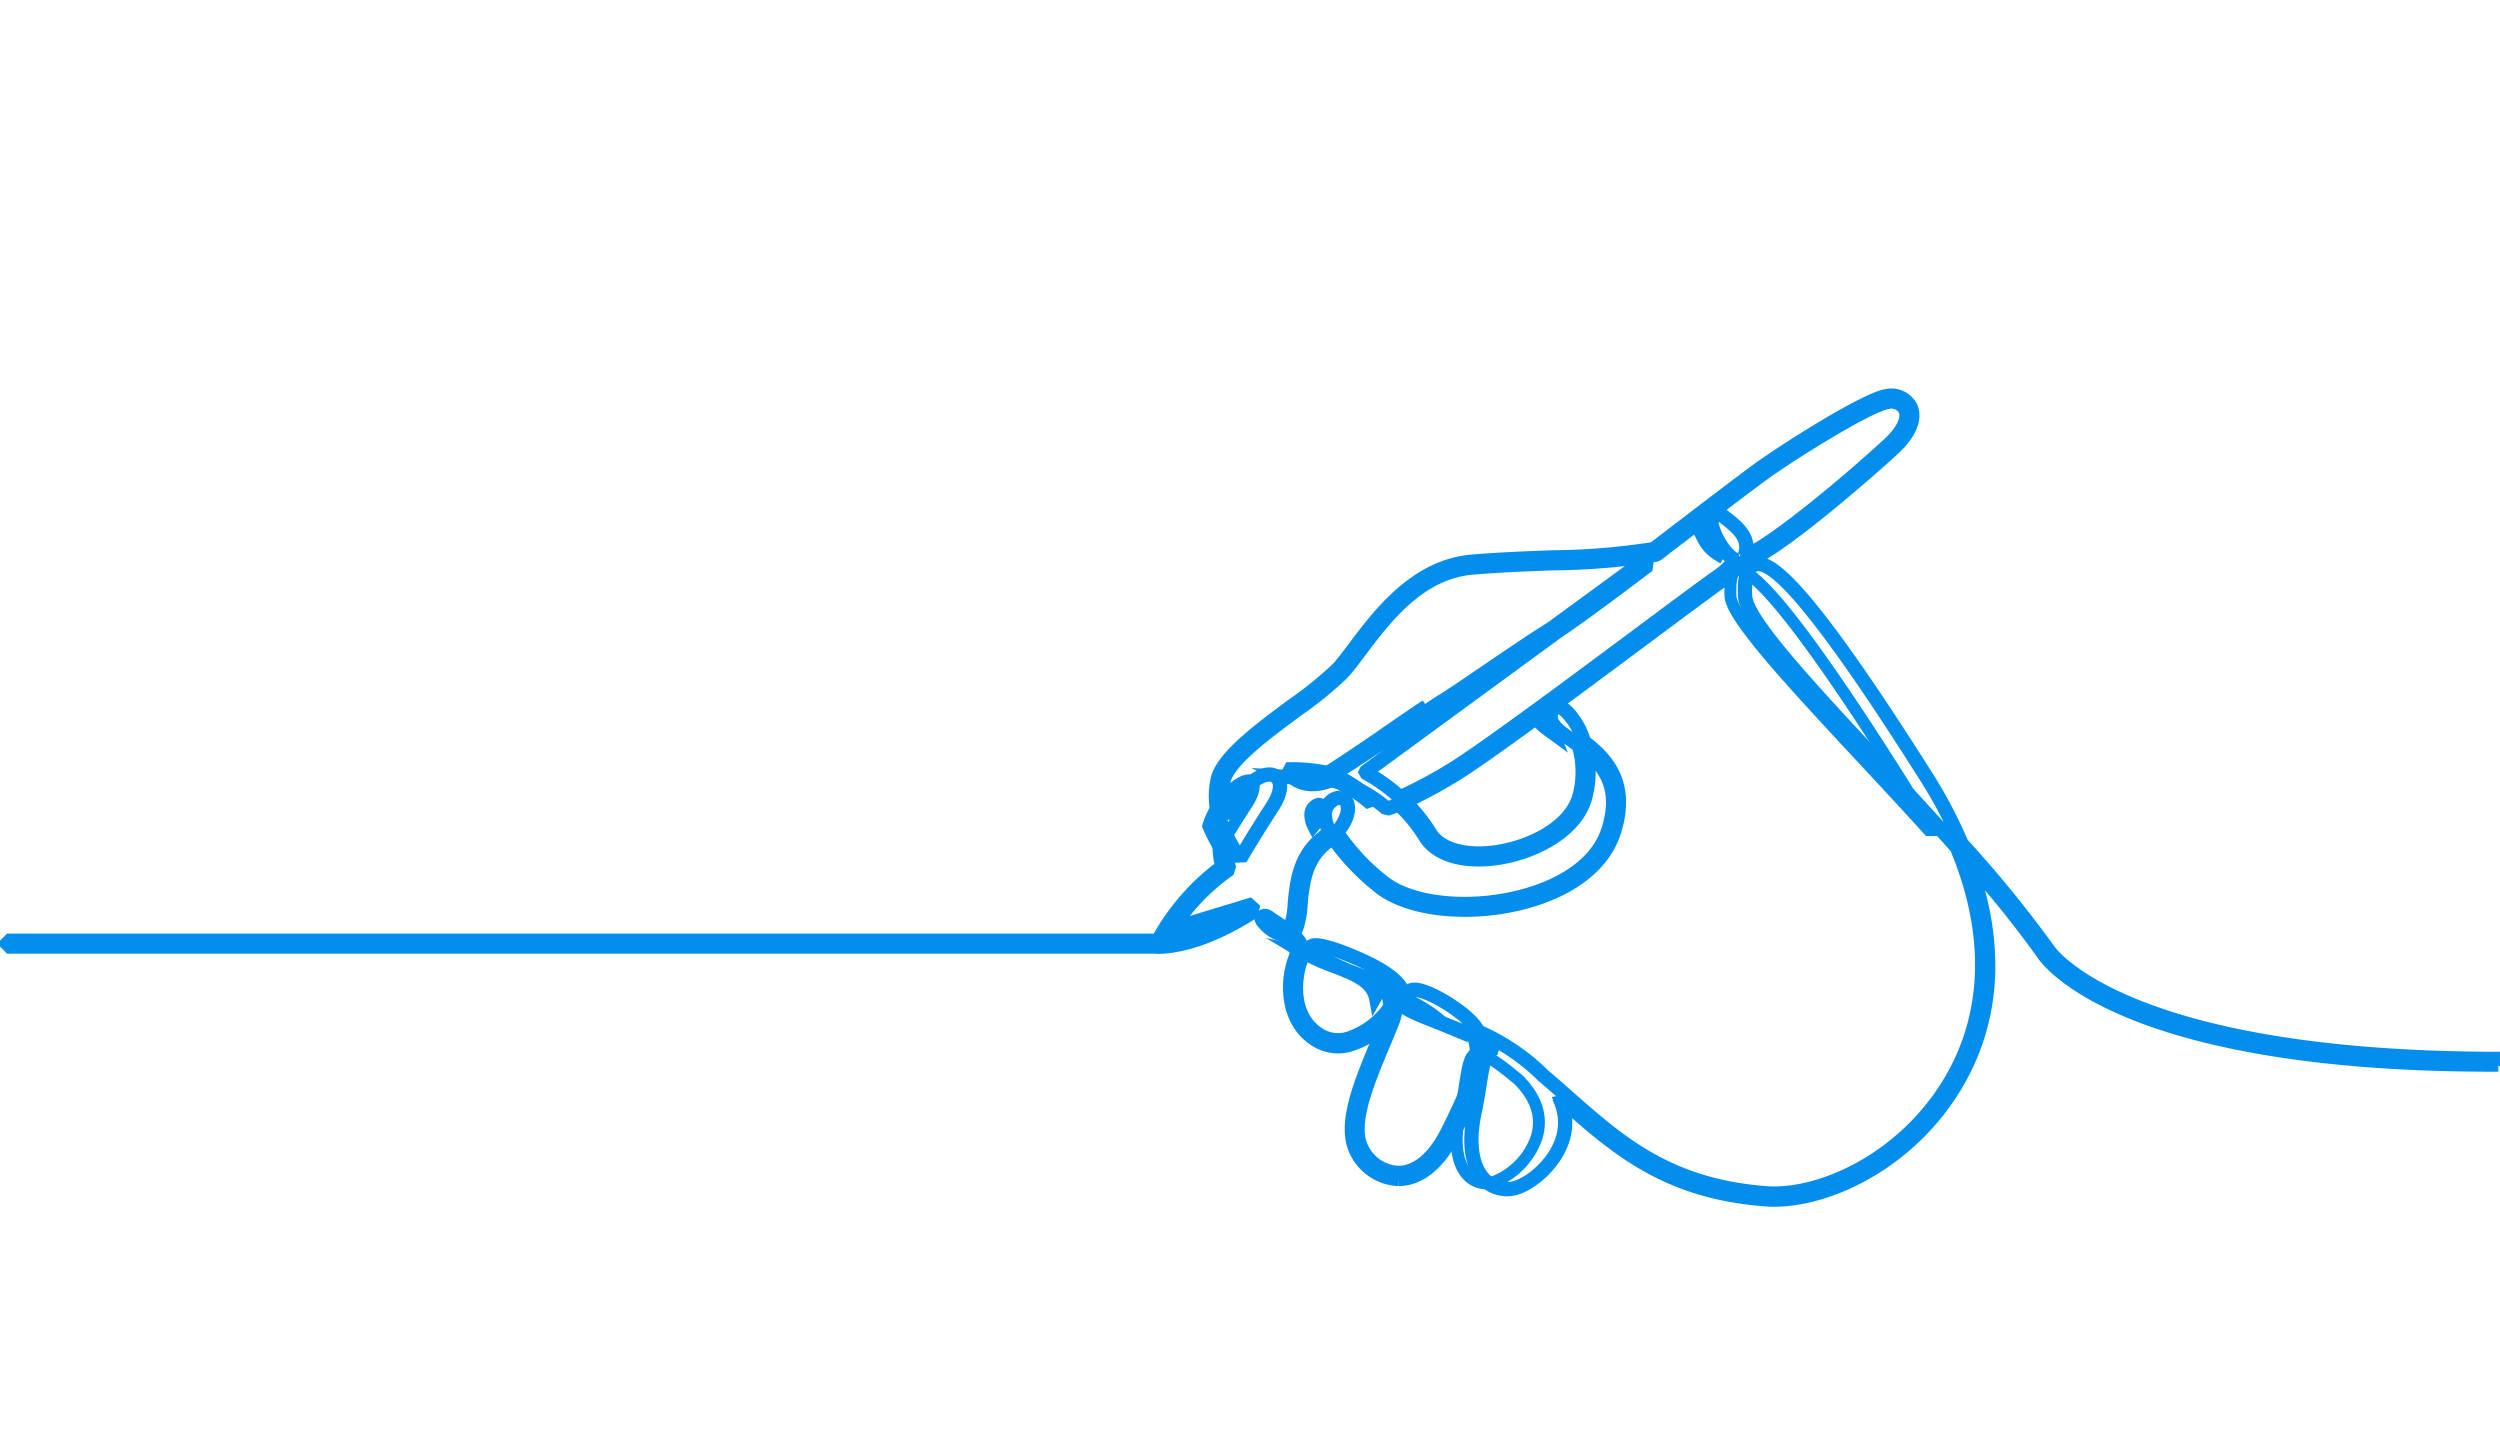 <svg xmlns="http://www.w3.org/2000/svg" width="314.9" height="180" viewBox="0 0 314.9 180">
  <g id="reporting" transform="translate(-1254.1 -3114)">
    <g id="reporting-2" data-name="reporting" transform="translate(-100.795 -697.48)">
      <path id="Path_78" data-name="Path 78" d="M1669.581,3945.574c-48.842.128-57.343-14.043-57.343-14.043a135.406,135.406,0,0,0-9.477-11.754c3.045,8.214,4.337,18.591-1.631,28.495-5.718,9.488-15.716,14.31-22.77,14.31q-.567,0-1.107-.041c-12.49-.962-18.717-6.454-25.31-12.268l-.685-.6a6.976,6.976,0,0,1,.458,5.313c-1.027,3.3-4.321,5.835-6.231,6.2a3.956,3.956,0,0,1-3.624-1.122c-1.615-1.651-2.045-4.695-1.209-8.571.271-1.26.453-2.414.613-3.43.389-2.459.645-4.082,1.763-4.5a1.534,1.534,0,0,1,.448-.091c-.668-.38-1.331-.719-1.981-1.027.705,2.606-.664,6.119-3.57,11.934-1.792,3.582-4.214,5.571-6.823,5.6h-.058a6.116,6.116,0,0,1-5.23-3.392c-1.754-3.313.454-8.605,2.589-13.724.389-.931.775-1.857,1.135-2.765a10.229,10.229,0,0,1-4.661,2.968,5.2,5.2,0,0,1-4.3-.656c-3.816-2.5-3.553-7.634-2.491-10.287.44-1.1-.224-1.944-1.417-2.842a4.643,4.643,0,0,1-2.809-1.918l-.07-.251.22-.186c.276-.188.587.039.863.237.3.214.625.43.961.65.359.234.735.48,1.1.744a.621.621,0,0,0,.569-.458,10.3,10.3,0,0,0,.484-2.785c.249-2.626.557-5.895,3.4-8.186a11.225,11.225,0,0,0,.987-.893,4.6,4.6,0,0,1-.6-2.139,2.163,2.163,0,0,1,.823-1.706c.769-.617,1.46-.458,1.8-.031.531.663.411,2.2-1.124,3.975a26.937,26.937,0,0,0,5.628,6.09c3.5,3.016,11.329,3.811,18.215,1.854,3.189-.906,8.78-3.189,10.39-8.3,1.622-5.147-.453-7.944-2.795-9.882a12.5,12.5,0,0,1-.136,5.792c-1.147,4.32-6.54,7-11.065,7.658-4.277.625-7.678-.39-9.1-2.712a19.9,19.9,0,0,0-3.31-4.045,12.363,12.363,0,0,1-1.338.5l-.207.059-.152-.151a15.957,15.957,0,0,0-6.773-3.456c-3.725,1.453-5.242-.676-5.316-.784l-.393-.573h.7a21.063,21.063,0,0,1,4.976.579,12.049,12.049,0,0,0,1.8-.964c2.829-1.8,5.777-3.839,8.145-5.475,1.891-1.306,3.383-2.337,4.2-2.829.844-.506,2.886-1.9,5.253-3.51,2.686-1.83,5.73-3.9,7.624-5.086.266-.167.565-.36.889-.577l11.538-8.443.44.589c-.082.063-7.629,5.834-11.555,8.454l-24.1,17.636a22.544,22.544,0,0,1,4.424,3.156,61.159,61.159,0,0,0,6.152-3.261c3.772-2.232,15.637-11.064,24.3-17.513,4.125-3.069,7.687-5.722,9.389-6.928a10.506,10.506,0,0,0,2.4-2.191c-1.422-.7-2.609-2.924-2.934-4.215-.2-.778-.123-1.288.222-1.516.473-.311,1.068.141,1.263.29,1.5,1.136,2.846,2.286,2.82,3.857a2.9,2.9,0,0,1-.212,1.023c2.766-.687,13.085-9.275,18.222-14.038,1.776-1.647,2.526-3.28,2.005-4.367a2.024,2.024,0,0,0-2.215-.949c-2.35.345-12.317,6.522-16.214,9.406-3.628,2.685-12.758,9.693-12.849,9.765l-.148.068a86.078,86.078,0,0,1-13.02,1.081c-3.285.124-6.681.252-10.086.541-6.718.57-11.036,6.316-14.189,10.511-.818,1.089-1.524,2.03-2.172,2.739a46.173,46.173,0,0,1-5.727,4.655c-3.889,2.877-8.3,6.138-9.18,8.652a7.829,7.829,0,0,0,.182,4.884,10.644,10.644,0,0,1,1.534-2.583c2.1-2.632,3.913-3.178,4.786-2.549.677.487.917,1.756-.444,3.859-2.389,3.694-3.722,5.985-3.736,6.007l-.286.494-.332-.465a17.714,17.714,0,0,1-1.4-2.437,8.582,8.582,0,0,0,.276,3.929l.1.273-.244.163a27.411,27.411,0,0,0-7.027,7.389l10.243-3.114-.213,1.09c-7.439,4.716-12.015,4.266-12.207,4.243l-144.528,0v-.734h144.569c.074,0,3.577.336,9.338-2.713l-8.782,2.423.448-.776a28.633,28.633,0,0,1,7.52-8.264,9.471,9.471,0,0,1-.01-5.1,9.244,9.244,0,0,1-.487-6.263c.958-2.727,5.463-6.059,9.436-9a45.725,45.725,0,0,0,5.621-4.56c.624-.684,1.32-1.61,2.127-2.685,3.054-4.063,7.669-10.2,14.713-10.8,3.423-.292,6.829-.419,10.122-.543a86.874,86.874,0,0,0,12.814-1.05c.841-.645,9.325-7.154,12.793-9.721,3.575-2.646,13.911-9.155,16.543-9.543a2.731,2.731,0,0,1,2.985,1.359c.32.669.751,2.517-2.167,5.224-2.56,2.374-16.038,14.275-19.066,14.276l-.065,0a10.532,10.532,0,0,1-2.721,2.576c-1.7,1.2-5.254,3.85-9.374,6.918-8.677,6.458-20.559,15.3-24.364,17.556a64.531,64.531,0,0,1-5.946,3.176,20.661,20.661,0,0,1,3.2,3.985c1.245,2.034,4.45,2.941,8.371,2.37,4.293-.627,9.4-3.123,10.461-7.122a11.748,11.748,0,0,0-.111-6.344c-.314-.23-.622-.448-.922-.66-1.51-1.067-2.7-1.91-2.614-3.065.051-.665.343-.919.58-1.016.268-.108.725-.117,1.374.453a8.836,8.836,0,0,1,2.231,3.855c2.7,2.032,5.74,5.135,3.8,11.278-1.269,4.029-5.137,7.147-10.888,8.784-7.1,2.019-15.227,1.158-18.9-2.005a29.166,29.166,0,0,1-5.677-6.083c-.268.264-.568.533-.9.8-2.6,2.1-2.895,5.194-3.13,7.683a10.782,10.782,0,0,1-.538,3,1.505,1.505,0,0,1-.569.7c1.015.877,1.706,1.935,1.159,3.3-.656,1.636-1.654,6.872,2.21,9.4a4.485,4.485,0,0,0,3.711.559,10.3,10.3,0,0,0,5.294-3.935,2.957,2.957,0,0,0-.2-1.523c-.605-1.384-2.456-2.1-4.6-2.923a26.6,26.6,0,0,1-4.2-1.921c-.667-.4-1.243-.8-.979-1.259.54-.932,6,1.331,8.162,2.532,2.808,1.563,3.9,2.978,3.246,4.2a10.751,10.751,0,0,1-.726,1.165,7.515,7.515,0,0,1-.468,1.662c-.363.916-.753,1.851-1.145,2.791-2.07,4.96-4.209,10.091-2.619,13.1a5.353,5.353,0,0,0,4.63,3c2.32-.028,4.513-1.873,6.175-5.2,3.076-6.153,4.374-9.589,3.279-12.037-.971-.428-1.9-.8-2.782-1.144-2.375-.937-4.253-1.678-5.1-2.979-.481-.736-.533-1.261-.154-1.562,1.064-.838,5.785,1.9,7.669,3.861a5.638,5.638,0,0,1,.932,1.273,26.494,26.494,0,0,1,8.2,5.542c1.067.9,2.1,1.813,3.127,2.718,6.5,5.731,12.636,11.144,24.881,12.086,6.842.533,17.318-4.168,23.19-13.916,5.147-8.542,5.4-18.852.879-29.67-3.266-3.656-6.73-7.377-10-10.895-8.877-9.533-16.542-17.766-16.665-20.724-.069-1.656.01-3.607,1.249-3.993,1.68-.517,5.77,1.692,21.687,26.92a57.134,57.134,0,0,1,4.324,8.25,147.757,147.757,0,0,1,10.872,13.333s8.755,13.773,56.953,13.773" transform="translate(0 0)" fill="none" stroke="#038eed" stroke-linejoin="bevel" stroke-width="1.8"/>
      <path id="Path_79" data-name="Path 79" d="M1533.877,3940.978a.809.809,0,0,0-.282.045c-.716.267-.957,1.8-1.292,3.925-.162,1.026-.345,2.189-.622,3.471-1.054,4.894.185,7.05,1.018,7.9a3.183,3.183,0,0,0,2.96.914,9.247,9.247,0,0,0,5.669-5.7c.778-2.5.033-4.929-2.213-7.22C1537.239,3942.73,1535.006,3940.978,1533.877,3940.978Z" transform="translate(7.111 3.227)" fill="none" stroke="#038eed" stroke-miterlimit="10" stroke-width="1.5"/>
      <path id="Path_80" data-name="Path 80" d="M1523.594,3933.957a2.946,2.946,0,0,0,.3.587c.723,1.107,2.5,1.809,4.759,2.7.567.224,1.172.463,1.8.725-.061-.072-.127-.142-.195-.214C1528.2,3935.6,1524.208,3933.681,1523.594,3933.957Z" transform="translate(6.799 2.942)" fill="none" stroke="#038eed" stroke-miterlimit="10" stroke-width="1.5"/>
      <path id="Path_81" data-name="Path 81" d="M1512.353,3928.638l.1.06a25.538,25.538,0,0,0,4.089,1.864c2.3.885,4.277,1.649,5.006,3.315a3.267,3.267,0,0,1,.223.732c.029-.051.056-.1.082-.152.066-.122.263-.492-.266-1.181C1520,3931.217,1514.468,3929.11,1512.353,3928.638Z" transform="translate(6.344 2.727)" fill="none" stroke="#038eed" stroke-miterlimit="10" stroke-width="1.5"/>
      <path id="Path_82" data-name="Path 82" d="M1501.195,3913.634a18.631,18.631,0,0,0,1.408,2.751c.521-.875,1.706-2.83,3.452-5.527.962-1.488,1.046-2.567.632-2.865-.491-.355-1.99.161-3.781,2.411A9.53,9.53,0,0,0,1501.195,3913.634Z" transform="translate(5.892 1.886)" fill="none" stroke="#038eed" stroke-miterlimit="10" stroke-width="1.5"/>
      <path id="Path_83" data-name="Path 83" d="M1565.393,3882.422a.867.867,0,0,0-.245.034c-.391.123-.837.788-.734,3.262.111,2.687,8.057,11.22,16.468,20.254,2.773,2.978,5.681,6.1,8.493,9.211a58.188,58.188,0,0,0-3.382-6.116C1572.257,3887.294,1567.182,3882.422,1565.393,3882.422Z" transform="translate(8.453 0.854)" fill="none" stroke="#038eed" stroke-miterlimit="10" stroke-width="1.5"/>
      <path id="Path_84" data-name="Path 84" d="M1514.638,3910.716a1.049,1.049,0,0,0-.545.25,1.42,1.42,0,0,0-.548,1.145,3.531,3.531,0,0,0,.4,1.526c1.1-1.365,1.208-2.459.921-2.816A.273.273,0,0,0,1514.638,3910.716Z" transform="translate(6.392 2.001)" fill="none" stroke="#038eed" stroke-miterlimit="10" stroke-width="1.5"/>
      <path id="Path_85" data-name="Path 85" d="M1514.675,3907.749a16.387,16.387,0,0,1,6.072,3.259c.153-.053.4-.143.744-.283a21.052,21.052,0,0,0-4.523-3.086l-.568-.261,11.665-8.535c-.809.49-2.272,1.5-4.113,2.773-2.373,1.64-5.328,3.68-8.169,5.492Q1515.2,3907.475,1514.675,3907.749Z" transform="translate(6.438 1.52)" fill="none" stroke="#038eed" stroke-miterlimit="10" stroke-width="1.5"/>
      <path id="Path_86" data-name="Path 86" d="M1509.841,3907.288a3.661,3.661,0,0,0,2.482.276A20.347,20.347,0,0,0,1509.841,3907.288Z" transform="translate(6.242 1.862)" fill="none" stroke="#038eed" stroke-miterlimit="10" stroke-width="1.5"/>
      <path id="Path_87" data-name="Path 87" d="M1541.038,3899.739a.078.078,0,0,0-.03,0c-.026.01-.1.1-.125.393-.057.739,1.038,1.512,2.307,2.409.021.013.042.029.063.045a7.256,7.256,0,0,0-1.634-2.522A1.065,1.065,0,0,0,1541.038,3899.739Z" transform="translate(7.5 1.556)" fill="none" stroke="#038eed" stroke-miterlimit="10" stroke-width="1.5"/>
      <path id="Path_88" data-name="Path 88" d="M1560.286,3876.319h0a5.312,5.312,0,0,0,.7,2.153,5.1,5.1,0,0,0,2.036,2.32,2.306,2.306,0,0,0,.251-.966c.02-1.227-1.184-2.242-2.527-3.26C1560.421,3876.322,1560.293,3876.319,1560.286,3876.319Z" transform="translate(8.286 0.607)" fill="none" stroke="#038eed" stroke-miterlimit="10" stroke-width="1.5"/>
    </g>
    <g id="Group_276" data-name="Group 276" transform="translate(1107 161)">
      <rect id="Rectangle_37" data-name="Rectangle 37" width="314" height="180" transform="translate(148 2953)" fill="none"/>
    </g>
  </g>
</svg>
